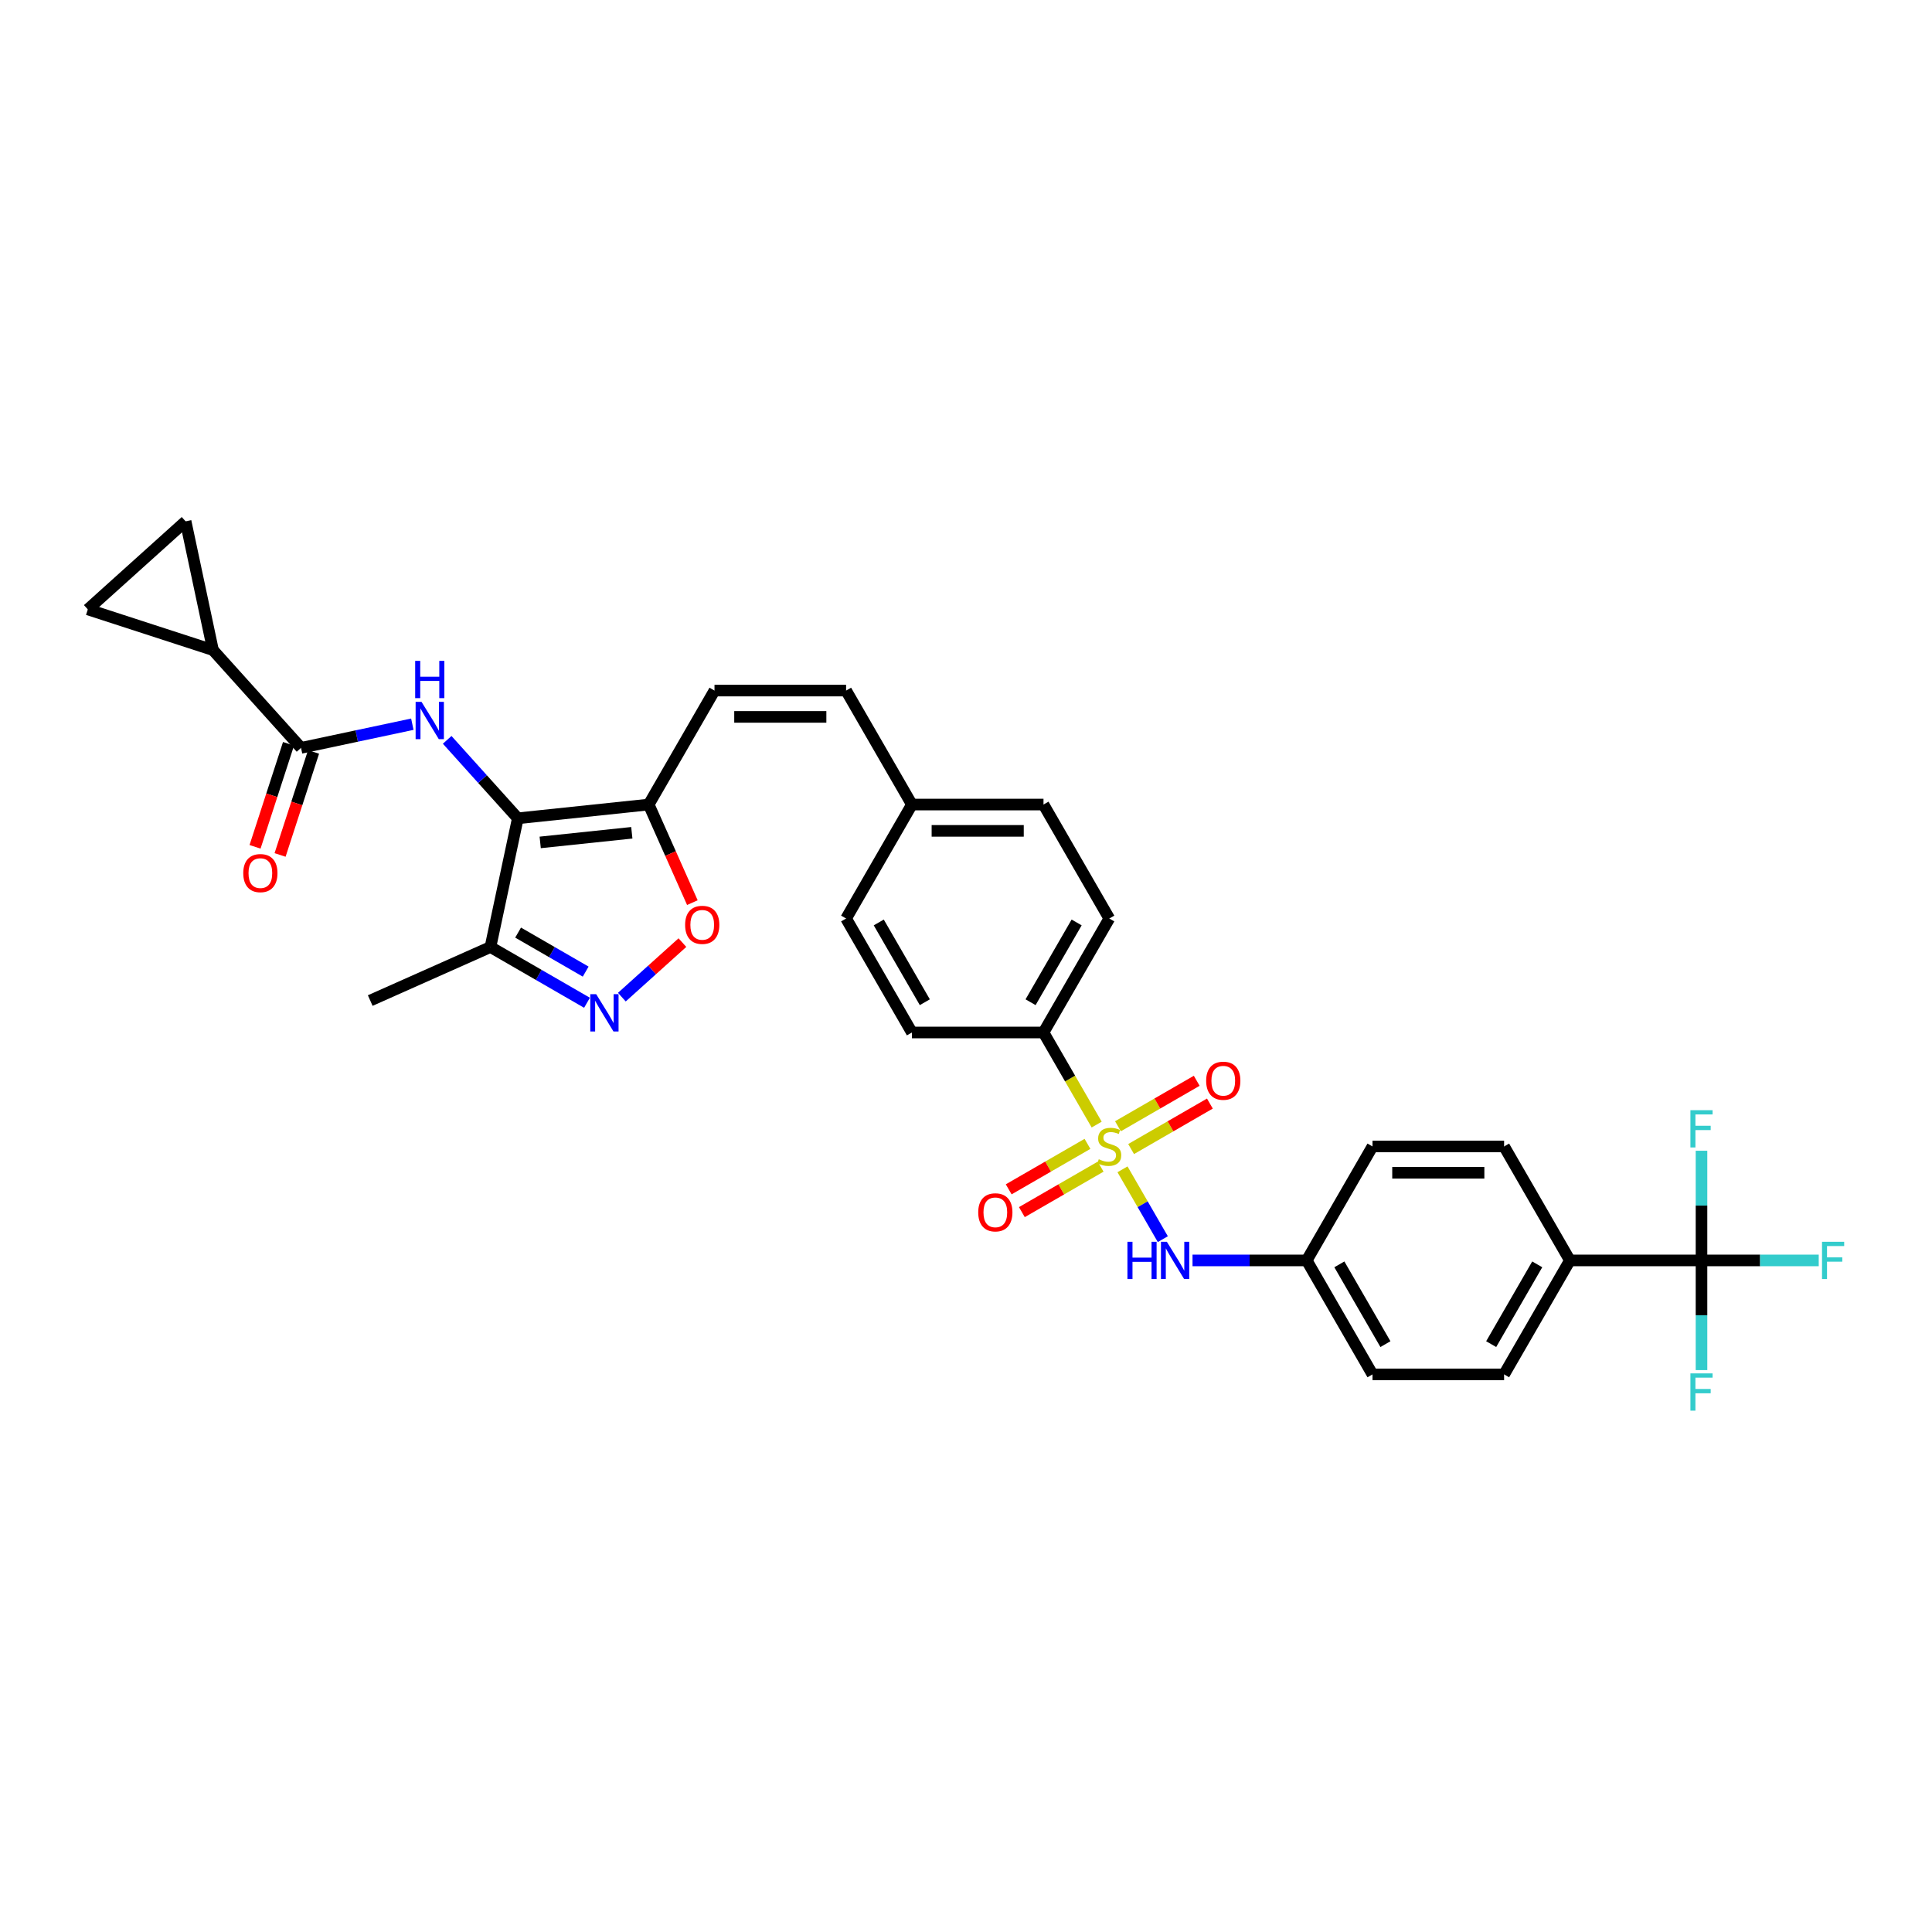 <?xml version='1.0' encoding='iso-8859-1'?>
<svg version='1.1' baseProfile='full'
              xmlns='http://www.w3.org/2000/svg'
                      xmlns:rdkit='http://www.rdkit.org/xml'
                      xmlns:xlink='http://www.w3.org/1999/xlink'
                  xml:space='preserve'
width='1000px' height='1000px' viewBox='0 0 1000 1000'>
<!-- END OF HEADER -->
<rect style='opacity:1.0;fill:#FFFFFF;stroke:none' width='1000' height='1000' x='0' y='0'> </rect>
<path class='bond-8' d='M 581.006,605.241 L 591.441,623.314' style='fill:none;fill-rule:evenodd;stroke:#CCCC00;stroke-width:6px;stroke-linecap:butt;stroke-linejoin:miter;stroke-opacity:1' />
<path class='bond-8' d='M 591.441,623.314 L 601.875,641.386' style='fill:none;fill-rule:evenodd;stroke:#0000FF;stroke-width:6px;stroke-linecap:butt;stroke-linejoin:miter;stroke-opacity:1' />
<path class='bond-11' d='M 567.635,582.082 L 553.874,558.247' style='fill:none;fill-rule:evenodd;stroke:#CCCC00;stroke-width:6px;stroke-linecap:butt;stroke-linejoin:miter;stroke-opacity:1' />
<path class='bond-11' d='M 553.874,558.247 L 540.113,534.412' style='fill:none;fill-rule:evenodd;stroke:#000000;stroke-width:6px;stroke-linecap:butt;stroke-linejoin:miter;stroke-opacity:1' />
<path class='bond-14' d='M 585.465,594.747 L 605.851,582.978' style='fill:none;fill-rule:evenodd;stroke:#CCCC00;stroke-width:6px;stroke-linecap:butt;stroke-linejoin:miter;stroke-opacity:1' />
<path class='bond-14' d='M 605.851,582.978 L 626.237,571.208' style='fill:none;fill-rule:evenodd;stroke:#FF0000;stroke-width:6px;stroke-linecap:butt;stroke-linejoin:miter;stroke-opacity:1' />
<path class='bond-14' d='M 578.653,582.949 L 599.039,571.18' style='fill:none;fill-rule:evenodd;stroke:#CCCC00;stroke-width:6px;stroke-linecap:butt;stroke-linejoin:miter;stroke-opacity:1' />
<path class='bond-14' d='M 599.039,571.18 L 619.425,559.41' style='fill:none;fill-rule:evenodd;stroke:#FF0000;stroke-width:6px;stroke-linecap:butt;stroke-linejoin:miter;stroke-opacity:1' />
<path class='bond-15' d='M 562.878,592.058 L 542.492,603.827' style='fill:none;fill-rule:evenodd;stroke:#CCCC00;stroke-width:6px;stroke-linecap:butt;stroke-linejoin:miter;stroke-opacity:1' />
<path class='bond-15' d='M 542.492,603.827 L 522.105,615.597' style='fill:none;fill-rule:evenodd;stroke:#FF0000;stroke-width:6px;stroke-linecap:butt;stroke-linejoin:miter;stroke-opacity:1' />
<path class='bond-15' d='M 569.689,603.856 L 549.303,615.625' style='fill:none;fill-rule:evenodd;stroke:#CCCC00;stroke-width:6px;stroke-linecap:butt;stroke-linejoin:miter;stroke-opacity:1' />
<path class='bond-15' d='M 549.303,615.625 L 528.917,627.395' style='fill:none;fill-rule:evenodd;stroke:#FF0000;stroke-width:6px;stroke-linecap:butt;stroke-linejoin:miter;stroke-opacity:1' />
<path class='bond-0' d='M 268.022,423.552 L 335.765,416.432' style='fill:none;fill-rule:evenodd;stroke:#000000;stroke-width:6px;stroke-linecap:butt;stroke-linejoin:miter;stroke-opacity:1' />
<path class='bond-0' d='M 279.607,436.032 L 327.027,431.048' style='fill:none;fill-rule:evenodd;stroke:#000000;stroke-width:6px;stroke-linecap:butt;stroke-linejoin:miter;stroke-opacity:1' />
<path class='bond-1' d='M 268.022,423.552 L 249.742,403.25' style='fill:none;fill-rule:evenodd;stroke:#000000;stroke-width:6px;stroke-linecap:butt;stroke-linejoin:miter;stroke-opacity:1' />
<path class='bond-1' d='M 249.742,403.25 L 231.462,382.948' style='fill:none;fill-rule:evenodd;stroke:#0000FF;stroke-width:6px;stroke-linecap:butt;stroke-linejoin:miter;stroke-opacity:1' />
<path class='bond-5' d='M 268.022,423.552 L 253.86,490.179' style='fill:none;fill-rule:evenodd;stroke:#000000;stroke-width:6px;stroke-linecap:butt;stroke-linejoin:miter;stroke-opacity:1' />
<path class='bond-4' d='M 213.425,374.848 L 184.62,380.971' style='fill:none;fill-rule:evenodd;stroke:#0000FF;stroke-width:6px;stroke-linecap:butt;stroke-linejoin:miter;stroke-opacity:1' />
<path class='bond-4' d='M 184.62,380.971 L 155.815,387.094' style='fill:none;fill-rule:evenodd;stroke:#000000;stroke-width:6px;stroke-linecap:butt;stroke-linejoin:miter;stroke-opacity:1' />
<path class='bond-2' d='M 335.765,416.432 L 369.823,357.441' style='fill:none;fill-rule:evenodd;stroke:#000000;stroke-width:6px;stroke-linecap:butt;stroke-linejoin:miter;stroke-opacity:1' />
<path class='bond-6' d='M 335.765,416.432 L 347.067,441.817' style='fill:none;fill-rule:evenodd;stroke:#000000;stroke-width:6px;stroke-linecap:butt;stroke-linejoin:miter;stroke-opacity:1' />
<path class='bond-6' d='M 347.067,441.817 L 358.369,467.202' style='fill:none;fill-rule:evenodd;stroke:#FF0000;stroke-width:6px;stroke-linecap:butt;stroke-linejoin:miter;stroke-opacity:1' />
<path class='bond-3' d='M 321.868,516.117 L 337.542,502.005' style='fill:none;fill-rule:evenodd;stroke:#0000FF;stroke-width:6px;stroke-linecap:butt;stroke-linejoin:miter;stroke-opacity:1' />
<path class='bond-3' d='M 337.542,502.005 L 353.215,487.892' style='fill:none;fill-rule:evenodd;stroke:#FF0000;stroke-width:6px;stroke-linecap:butt;stroke-linejoin:miter;stroke-opacity:1' />
<path class='bond-35' d='M 303.831,519.03 L 278.845,504.605' style='fill:none;fill-rule:evenodd;stroke:#0000FF;stroke-width:6px;stroke-linecap:butt;stroke-linejoin:miter;stroke-opacity:1' />
<path class='bond-35' d='M 278.845,504.605 L 253.86,490.179' style='fill:none;fill-rule:evenodd;stroke:#000000;stroke-width:6px;stroke-linecap:butt;stroke-linejoin:miter;stroke-opacity:1' />
<path class='bond-35' d='M 303.147,502.905 L 285.657,492.807' style='fill:none;fill-rule:evenodd;stroke:#0000FF;stroke-width:6px;stroke-linecap:butt;stroke-linejoin:miter;stroke-opacity:1' />
<path class='bond-35' d='M 285.657,492.807 L 268.167,482.709' style='fill:none;fill-rule:evenodd;stroke:#000000;stroke-width:6px;stroke-linecap:butt;stroke-linejoin:miter;stroke-opacity:1' />
<path class='bond-9' d='M 155.815,387.094 L 110.237,336.473' style='fill:none;fill-rule:evenodd;stroke:#000000;stroke-width:6px;stroke-linecap:butt;stroke-linejoin:miter;stroke-opacity:1' />
<path class='bond-18' d='M 149.337,384.989 L 140.674,411.651' style='fill:none;fill-rule:evenodd;stroke:#000000;stroke-width:6px;stroke-linecap:butt;stroke-linejoin:miter;stroke-opacity:1' />
<path class='bond-18' d='M 140.674,411.651 L 132.011,438.314' style='fill:none;fill-rule:evenodd;stroke:#FF0000;stroke-width:6px;stroke-linecap:butt;stroke-linejoin:miter;stroke-opacity:1' />
<path class='bond-18' d='M 162.294,389.199 L 153.63,415.861' style='fill:none;fill-rule:evenodd;stroke:#000000;stroke-width:6px;stroke-linecap:butt;stroke-linejoin:miter;stroke-opacity:1' />
<path class='bond-18' d='M 153.63,415.861 L 144.967,442.524' style='fill:none;fill-rule:evenodd;stroke:#FF0000;stroke-width:6px;stroke-linecap:butt;stroke-linejoin:miter;stroke-opacity:1' />
<path class='bond-32' d='M 253.86,490.179 L 191.632,517.885' style='fill:none;fill-rule:evenodd;stroke:#000000;stroke-width:6px;stroke-linecap:butt;stroke-linejoin:miter;stroke-opacity:1' />
<path class='bond-7' d='M 880.694,652.393 L 812.578,652.393' style='fill:none;fill-rule:evenodd;stroke:#000000;stroke-width:6px;stroke-linecap:butt;stroke-linejoin:miter;stroke-opacity:1' />
<path class='bond-19' d='M 880.694,652.393 L 911.033,652.393' style='fill:none;fill-rule:evenodd;stroke:#000000;stroke-width:6px;stroke-linecap:butt;stroke-linejoin:miter;stroke-opacity:1' />
<path class='bond-19' d='M 911.033,652.393 L 941.372,652.393' style='fill:none;fill-rule:evenodd;stroke:#33CCCC;stroke-width:6px;stroke-linecap:butt;stroke-linejoin:miter;stroke-opacity:1' />
<path class='bond-20' d='M 880.694,652.393 L 880.694,680.777' style='fill:none;fill-rule:evenodd;stroke:#000000;stroke-width:6px;stroke-linecap:butt;stroke-linejoin:miter;stroke-opacity:1' />
<path class='bond-20' d='M 880.694,680.777 L 880.694,709.161' style='fill:none;fill-rule:evenodd;stroke:#33CCCC;stroke-width:6px;stroke-linecap:butt;stroke-linejoin:miter;stroke-opacity:1' />
<path class='bond-21' d='M 880.694,652.393 L 880.694,624.009' style='fill:none;fill-rule:evenodd;stroke:#000000;stroke-width:6px;stroke-linecap:butt;stroke-linejoin:miter;stroke-opacity:1' />
<path class='bond-21' d='M 880.694,624.009 L 880.694,595.625' style='fill:none;fill-rule:evenodd;stroke:#33CCCC;stroke-width:6px;stroke-linecap:butt;stroke-linejoin:miter;stroke-opacity:1' />
<path class='bond-24' d='M 617.248,652.393 L 646.797,652.393' style='fill:none;fill-rule:evenodd;stroke:#0000FF;stroke-width:6px;stroke-linecap:butt;stroke-linejoin:miter;stroke-opacity:1' />
<path class='bond-24' d='M 646.797,652.393 L 676.345,652.393' style='fill:none;fill-rule:evenodd;stroke:#000000;stroke-width:6px;stroke-linecap:butt;stroke-linejoin:miter;stroke-opacity:1' />
<path class='bond-12' d='M 110.237,336.473 L 45.455,315.424' style='fill:none;fill-rule:evenodd;stroke:#000000;stroke-width:6px;stroke-linecap:butt;stroke-linejoin:miter;stroke-opacity:1' />
<path class='bond-13' d='M 110.237,336.473 L 96.075,269.846' style='fill:none;fill-rule:evenodd;stroke:#000000;stroke-width:6px;stroke-linecap:butt;stroke-linejoin:miter;stroke-opacity:1' />
<path class='bond-10' d='M 369.823,357.441 L 437.939,357.441' style='fill:none;fill-rule:evenodd;stroke:#000000;stroke-width:6px;stroke-linecap:butt;stroke-linejoin:miter;stroke-opacity:1' />
<path class='bond-10' d='M 380.04,371.064 L 427.722,371.064' style='fill:none;fill-rule:evenodd;stroke:#000000;stroke-width:6px;stroke-linecap:butt;stroke-linejoin:miter;stroke-opacity:1' />
<path class='bond-22' d='M 540.113,534.412 L 574.171,475.422' style='fill:none;fill-rule:evenodd;stroke:#000000;stroke-width:6px;stroke-linecap:butt;stroke-linejoin:miter;stroke-opacity:1' />
<path class='bond-22' d='M 533.424,518.752 L 557.264,477.459' style='fill:none;fill-rule:evenodd;stroke:#000000;stroke-width:6px;stroke-linecap:butt;stroke-linejoin:miter;stroke-opacity:1' />
<path class='bond-23' d='M 540.113,534.412 L 471.997,534.412' style='fill:none;fill-rule:evenodd;stroke:#000000;stroke-width:6px;stroke-linecap:butt;stroke-linejoin:miter;stroke-opacity:1' />
<path class='bond-36' d='M 45.455,315.424 L 96.075,269.846' style='fill:none;fill-rule:evenodd;stroke:#000000;stroke-width:6px;stroke-linecap:butt;stroke-linejoin:miter;stroke-opacity:1' />
<path class='bond-16' d='M 812.578,652.393 L 778.52,711.383' style='fill:none;fill-rule:evenodd;stroke:#000000;stroke-width:6px;stroke-linecap:butt;stroke-linejoin:miter;stroke-opacity:1' />
<path class='bond-16' d='M 795.671,654.43 L 771.83,695.723' style='fill:none;fill-rule:evenodd;stroke:#000000;stroke-width:6px;stroke-linecap:butt;stroke-linejoin:miter;stroke-opacity:1' />
<path class='bond-34' d='M 812.578,652.393 L 778.52,593.402' style='fill:none;fill-rule:evenodd;stroke:#000000;stroke-width:6px;stroke-linecap:butt;stroke-linejoin:miter;stroke-opacity:1' />
<path class='bond-17' d='M 437.939,357.441 L 471.997,416.432' style='fill:none;fill-rule:evenodd;stroke:#000000;stroke-width:6px;stroke-linecap:butt;stroke-linejoin:miter;stroke-opacity:1' />
<path class='bond-31' d='M 574.171,475.422 L 540.113,416.432' style='fill:none;fill-rule:evenodd;stroke:#000000;stroke-width:6px;stroke-linecap:butt;stroke-linejoin:miter;stroke-opacity:1' />
<path class='bond-30' d='M 471.997,534.412 L 437.939,475.422' style='fill:none;fill-rule:evenodd;stroke:#000000;stroke-width:6px;stroke-linecap:butt;stroke-linejoin:miter;stroke-opacity:1' />
<path class='bond-30' d='M 478.686,518.752 L 454.846,477.459' style='fill:none;fill-rule:evenodd;stroke:#000000;stroke-width:6px;stroke-linecap:butt;stroke-linejoin:miter;stroke-opacity:1' />
<path class='bond-28' d='M 676.345,652.393 L 710.404,593.402' style='fill:none;fill-rule:evenodd;stroke:#000000;stroke-width:6px;stroke-linecap:butt;stroke-linejoin:miter;stroke-opacity:1' />
<path class='bond-29' d='M 676.345,652.393 L 710.404,711.383' style='fill:none;fill-rule:evenodd;stroke:#000000;stroke-width:6px;stroke-linecap:butt;stroke-linejoin:miter;stroke-opacity:1' />
<path class='bond-29' d='M 693.252,654.43 L 717.093,695.723' style='fill:none;fill-rule:evenodd;stroke:#000000;stroke-width:6px;stroke-linecap:butt;stroke-linejoin:miter;stroke-opacity:1' />
<path class='bond-25' d='M 778.52,593.402 L 710.404,593.402' style='fill:none;fill-rule:evenodd;stroke:#000000;stroke-width:6px;stroke-linecap:butt;stroke-linejoin:miter;stroke-opacity:1' />
<path class='bond-25' d='M 768.302,607.026 L 720.621,607.026' style='fill:none;fill-rule:evenodd;stroke:#000000;stroke-width:6px;stroke-linecap:butt;stroke-linejoin:miter;stroke-opacity:1' />
<path class='bond-26' d='M 778.52,711.383 L 710.404,711.383' style='fill:none;fill-rule:evenodd;stroke:#000000;stroke-width:6px;stroke-linecap:butt;stroke-linejoin:miter;stroke-opacity:1' />
<path class='bond-27' d='M 471.997,416.432 L 437.939,475.422' style='fill:none;fill-rule:evenodd;stroke:#000000;stroke-width:6px;stroke-linecap:butt;stroke-linejoin:miter;stroke-opacity:1' />
<path class='bond-33' d='M 471.997,416.432 L 540.113,416.432' style='fill:none;fill-rule:evenodd;stroke:#000000;stroke-width:6px;stroke-linecap:butt;stroke-linejoin:miter;stroke-opacity:1' />
<path class='bond-33' d='M 482.214,430.055 L 529.896,430.055' style='fill:none;fill-rule:evenodd;stroke:#000000;stroke-width:6px;stroke-linecap:butt;stroke-linejoin:miter;stroke-opacity:1' />
<path  class='atom-0' d='M 568.722 600.023
Q 568.94 600.105, 569.839 600.487
Q 570.738 600.868, 571.719 601.113
Q 572.727 601.331, 573.708 601.331
Q 575.534 601.331, 576.596 600.459
Q 577.659 599.56, 577.659 598.007
Q 577.659 596.945, 577.114 596.291
Q 576.596 595.637, 575.779 595.283
Q 574.961 594.928, 573.599 594.52
Q 571.883 594.002, 570.847 593.511
Q 569.839 593.021, 569.103 591.986
Q 568.395 590.95, 568.395 589.207
Q 568.395 586.782, 570.03 585.283
Q 571.692 583.784, 574.961 583.784
Q 577.196 583.784, 579.73 584.847
L 579.103 586.945
Q 576.787 585.991, 575.043 585.991
Q 573.163 585.991, 572.128 586.782
Q 571.092 587.545, 571.12 588.88
Q 571.12 589.915, 571.637 590.542
Q 572.182 591.168, 572.945 591.522
Q 573.735 591.877, 575.043 592.285
Q 576.787 592.83, 577.822 593.375
Q 578.858 593.92, 579.593 595.037
Q 580.356 596.127, 580.356 598.007
Q 580.356 600.677, 578.558 602.121
Q 576.787 603.538, 573.817 603.538
Q 572.101 603.538, 570.793 603.157
Q 569.512 602.803, 567.986 602.176
L 568.722 600.023
' fill='#CCCC00'/>
<path  class='atom-2' d='M 218.179 363.286
L 224.5 373.504
Q 225.127 374.512, 226.135 376.337
Q 227.143 378.163, 227.198 378.272
L 227.198 363.286
L 229.759 363.286
L 229.759 382.577
L 227.116 382.577
L 220.332 371.406
Q 219.541 370.098, 218.697 368.599
Q 217.879 367.101, 217.634 366.638
L 217.634 382.577
L 215.127 382.577
L 215.127 363.286
L 218.179 363.286
' fill='#0000FF'/>
<path  class='atom-2' d='M 214.896 342.067
L 217.511 342.067
L 217.511 350.268
L 227.375 350.268
L 227.375 342.067
L 229.99 342.067
L 229.99 361.357
L 227.375 361.357
L 227.375 352.448
L 217.511 352.448
L 217.511 361.357
L 214.896 361.357
L 214.896 342.067
' fill='#0000FF'/>
<path  class='atom-4' d='M 308.586 514.592
L 314.907 524.81
Q 315.534 525.818, 316.542 527.643
Q 317.55 529.469, 317.604 529.578
L 317.604 514.592
L 320.166 514.592
L 320.166 533.883
L 317.523 533.883
L 310.738 522.712
Q 309.948 521.404, 309.103 519.905
Q 308.286 518.407, 308.041 517.943
L 308.041 533.883
L 305.534 533.883
L 305.534 514.592
L 308.586 514.592
' fill='#0000FF'/>
<path  class='atom-7' d='M 354.615 478.713
Q 354.615 474.081, 356.904 471.493
Q 359.192 468.905, 363.47 468.905
Q 367.748 468.905, 370.036 471.493
Q 372.325 474.081, 372.325 478.713
Q 372.325 483.4, 370.009 486.07
Q 367.693 488.713, 363.47 488.713
Q 359.22 488.713, 356.904 486.07
Q 354.615 483.427, 354.615 478.713
M 363.47 486.533
Q 366.413 486.533, 367.993 484.571
Q 369.601 482.582, 369.601 478.713
Q 369.601 474.926, 367.993 473.019
Q 366.413 471.084, 363.47 471.084
Q 360.527 471.084, 358.92 472.991
Q 357.34 474.899, 357.34 478.713
Q 357.34 482.609, 358.92 484.571
Q 360.527 486.533, 363.47 486.533
' fill='#FF0000'/>
<path  class='atom-9' d='M 583.558 642.748
L 586.173 642.748
L 586.173 650.949
L 596.037 650.949
L 596.037 642.748
L 598.652 642.748
L 598.652 662.038
L 596.037 662.038
L 596.037 653.128
L 586.173 653.128
L 586.173 662.038
L 583.558 662.038
L 583.558 642.748
' fill='#0000FF'/>
<path  class='atom-9' d='M 603.965 642.748
L 610.286 652.965
Q 610.913 653.973, 611.921 655.799
Q 612.929 657.624, 612.984 657.733
L 612.984 642.748
L 615.545 642.748
L 615.545 662.038
L 612.902 662.038
L 606.118 650.867
Q 605.328 649.559, 604.483 648.061
Q 603.666 646.562, 603.42 646.099
L 603.42 662.038
L 600.914 662.038
L 600.914 642.748
L 603.965 642.748
' fill='#0000FF'/>
<path  class='atom-15' d='M 624.306 559.399
Q 624.306 554.767, 626.595 552.179
Q 628.884 549.59, 633.162 549.59
Q 637.439 549.59, 639.728 552.179
Q 642.017 554.767, 642.017 559.399
Q 642.017 564.085, 639.701 566.755
Q 637.385 569.398, 633.162 569.398
Q 628.911 569.398, 626.595 566.755
Q 624.306 564.113, 624.306 559.399
M 633.162 567.219
Q 636.104 567.219, 637.684 565.257
Q 639.292 563.268, 639.292 559.399
Q 639.292 555.612, 637.684 553.704
Q 636.104 551.77, 633.162 551.77
Q 630.219 551.77, 628.611 553.677
Q 627.031 555.584, 627.031 559.399
Q 627.031 563.295, 628.611 565.257
Q 630.219 567.219, 633.162 567.219
' fill='#FF0000'/>
<path  class='atom-16' d='M 506.326 627.515
Q 506.326 622.883, 508.615 620.295
Q 510.903 617.706, 515.181 617.706
Q 519.459 617.706, 521.747 620.295
Q 524.036 622.883, 524.036 627.515
Q 524.036 632.201, 521.72 634.872
Q 519.404 637.515, 515.181 637.515
Q 510.93 637.515, 508.615 634.872
Q 506.326 632.229, 506.326 627.515
M 515.181 635.335
Q 518.124 635.335, 519.704 633.373
Q 521.311 631.384, 521.311 627.515
Q 521.311 623.728, 519.704 621.821
Q 518.124 619.886, 515.181 619.886
Q 512.238 619.886, 510.631 621.793
Q 509.05 623.701, 509.05 627.515
Q 509.05 631.411, 510.631 633.373
Q 512.238 635.335, 515.181 635.335
' fill='#FF0000'/>
<path  class='atom-19' d='M 125.911 451.93
Q 125.911 447.299, 128.2 444.71
Q 130.489 442.122, 134.766 442.122
Q 139.044 442.122, 141.333 444.71
Q 143.622 447.299, 143.622 451.93
Q 143.622 456.617, 141.306 459.287
Q 138.99 461.93, 134.766 461.93
Q 130.516 461.93, 128.2 459.287
Q 125.911 456.644, 125.911 451.93
M 134.766 459.75
Q 137.709 459.75, 139.289 457.788
Q 140.897 455.799, 140.897 451.93
Q 140.897 448.143, 139.289 446.236
Q 137.709 444.301, 134.766 444.301
Q 131.824 444.301, 130.216 446.209
Q 128.636 448.116, 128.636 451.93
Q 128.636 455.827, 130.216 457.788
Q 131.824 459.75, 134.766 459.75
' fill='#FF0000'/>
<path  class='atom-20' d='M 943.075 642.748
L 954.545 642.748
L 954.545 644.955
L 945.663 644.955
L 945.663 650.813
L 953.565 650.813
L 953.565 653.047
L 945.663 653.047
L 945.663 662.038
L 943.075 662.038
L 943.075 642.748
' fill='#33CCCC'/>
<path  class='atom-21' d='M 874.959 710.864
L 886.429 710.864
L 886.429 713.071
L 877.547 713.071
L 877.547 718.929
L 885.448 718.929
L 885.448 721.163
L 877.547 721.163
L 877.547 730.154
L 874.959 730.154
L 874.959 710.864
' fill='#33CCCC'/>
<path  class='atom-22' d='M 874.959 574.631
L 886.429 574.631
L 886.429 576.838
L 877.547 576.838
L 877.547 582.696
L 885.448 582.696
L 885.448 584.931
L 877.547 584.931
L 877.547 593.922
L 874.959 593.922
L 874.959 574.631
' fill='#33CCCC'/>
</svg>

